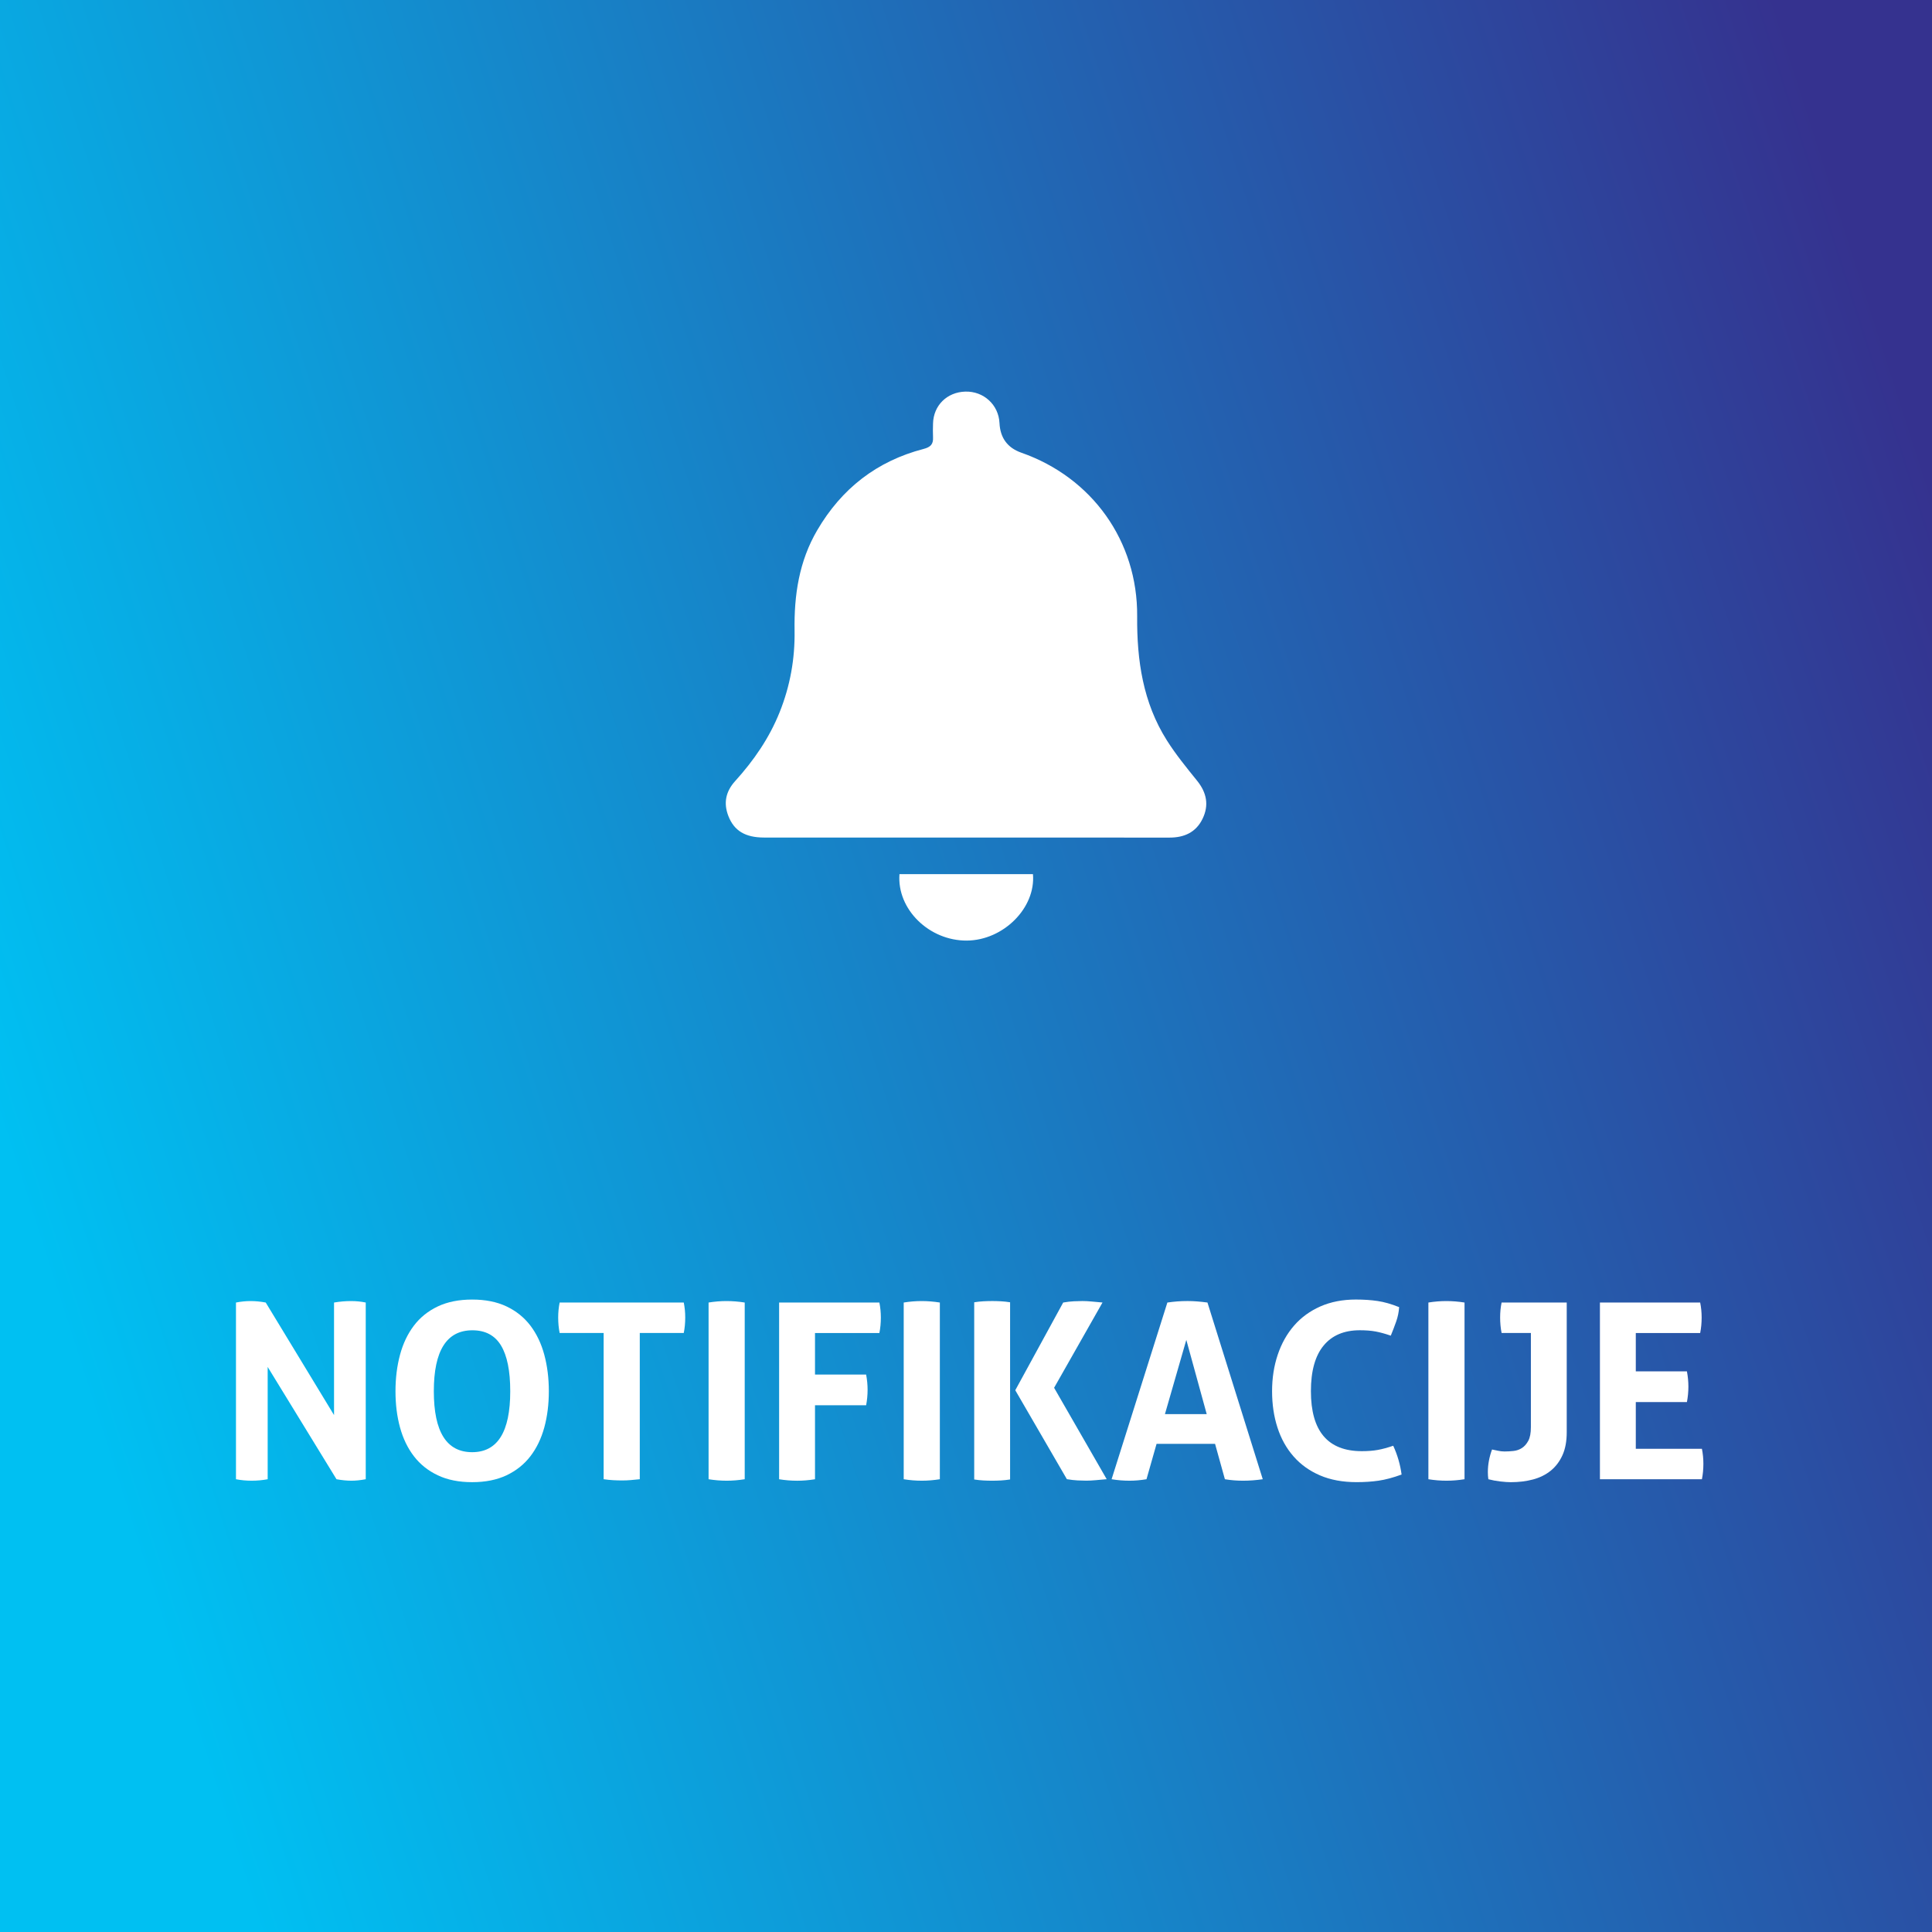 <?xml version="1.0" encoding="UTF-8"?>
<svg id="Layer_1" data-name="Layer 1" xmlns="http://www.w3.org/2000/svg" xmlns:xlink="http://www.w3.org/1999/xlink" viewBox="0 0 1080 1080">
  <rect x="0" y="0" width="1080" height="1080" fill="#808080" stroke="none"/>
  <defs>
    <style>
      .cls-1 {
        fill: url(#linear-gradient);
      }

      .cls-1, .cls-2 {
        stroke-width: 0px;
      }

      .cls-2 {
        fill: #fff;
      }
    </style>
    <linearGradient id="linear-gradient" x1="23.25" y1="705.75" x2="1108.61" y2="357.61" gradientUnits="userSpaceOnUse">
      <stop offset="0" stop-color="#00c0f2"/>
      <stop offset="1" stop-color="#35328f"/>
    </linearGradient>
  </defs>
  <rect class="cls-1" x="-29.91" y="-25" width="1139.83" height="1130"/>
  <g>
    <path class="cls-2" d="M131.92,728.12c2.84-.55,5.54-.82,8.1-.82,2.75,0,5.59.27,8.52.82l38.19,62.92v-62.92c3.3-.55,6.46-.82,9.48-.82,2.84,0,5.58.27,8.24.82v98.78c-2.93.55-5.59.82-7.97.82-2.57,0-5.36-.27-8.38-.82l-38.47-62.78v62.78c-2.93.55-5.91.82-8.93.82s-5.96-.27-8.79-.82v-98.78Z"/>
    <path class="cls-2" d="M263.94,828.54c-7.42,0-13.83-1.28-19.23-3.85-5.4-2.56-9.85-6.11-13.33-10.65-3.48-4.53-6.07-9.89-7.76-16.07-1.7-6.18-2.54-12.94-2.54-20.26s.85-14.13,2.54-20.4c1.69-6.27,4.28-11.7,7.76-16.28,3.48-4.58,7.92-8.15,13.33-10.72,5.4-2.56,11.82-3.85,19.23-3.85s13.83,1.28,19.23,3.85c5.4,2.57,9.84,6.14,13.33,10.72,3.48,4.58,6.07,10.01,7.76,16.28,1.69,6.27,2.54,13.07,2.54,20.4s-.85,14.08-2.54,20.26c-1.7,6.18-4.28,11.54-7.76,16.07-3.48,4.53-7.92,8.08-13.33,10.65-5.41,2.56-11.81,3.85-19.23,3.85ZM263.94,811.78c14.2,0,21.29-11.36,21.29-34.07,0-11.36-1.72-19.87-5.15-25.55-3.43-5.68-8.77-8.52-16-8.52-14.38,0-21.57,11.36-21.57,34.07s7.14,34.07,21.43,34.07Z"/>
    <path class="cls-2" d="M337.44,745.15h-24.59c-.55-2.75-.82-5.63-.82-8.66,0-2.84.27-5.63.82-8.38h69.38c.55,2.75.82,5.54.82,8.38,0,3.02-.27,5.91-.82,8.66h-24.59v81.74c-1.65.18-3.3.34-4.95.48-1.65.14-3.25.21-4.81.21s-3.23-.05-5.01-.14c-1.79-.09-3.59-.28-5.43-.55v-81.74Z"/>
    <path class="cls-2" d="M396.1,728.12c3.39-.55,6.73-.82,10.03-.82s6.68.27,10.17.82v98.78c-3.48.55-6.82.82-10.03.82-3.39,0-6.78-.27-10.17-.82v-98.78Z"/>
    <path class="cls-2" d="M435.53,728.12h56.05c.55,2.75.82,5.54.82,8.38,0,3.02-.27,5.91-.82,8.66h-35.99v23.22h28.58c.55,2.93.82,5.77.82,8.52,0,2.93-.28,5.82-.82,8.66h-28.58v41.35c-3.48.55-6.78.82-9.89.82-3.39,0-6.78-.27-10.17-.82v-98.78Z"/>
    <path class="cls-2" d="M505.18,728.12c3.39-.55,6.73-.82,10.03-.82s6.68.27,10.17.82v98.78c-3.48.55-6.82.82-10.03.82-3.39,0-6.78-.27-10.17-.82v-98.78Z"/>
    <path class="cls-2" d="M544.6,727.98c1.74-.27,3.43-.46,5.08-.55,1.65-.09,3.34-.14,5.08-.14,1.56,0,3.16.05,4.81.14,1.65.09,3.34.27,5.08.55v99.05c-1.74.27-3.43.46-5.08.55-1.65.09-3.3.14-4.95.14s-3.3-.05-4.95-.14c-1.65-.09-3.34-.27-5.08-.55v-99.05ZM567.54,777.16l26.79-49.04c2.11-.37,4.05-.59,5.84-.69,1.79-.09,3.41-.14,4.88-.14,1.56,0,3.3.09,5.22.27,1.92.18,3.94.37,6.04.55l-27.06,47.67,29.4,51.1c-2.11.18-4.15.37-6.11.55-1.97.18-3.73.27-5.29.27-1.47,0-3.09-.05-4.88-.14-1.79-.09-3.78-.32-5.98-.69l-28.85-49.73Z"/>
    <path class="cls-2" d="M652.58,728.12c1.92-.27,3.75-.48,5.5-.62,1.74-.14,3.66-.21,5.77-.21,1.83,0,3.62.07,5.36.21,1.74.14,3.66.34,5.77.62l30.91,98.78c-3.76.55-7.42.82-10.99.82s-6.87-.27-10.17-.82l-5.5-19.78h-32.7l-5.63,19.78c-3.3.55-6.46.82-9.48.82-3.39,0-6.73-.27-10.03-.82l31.18-98.78ZM674.56,790.49l-11.4-41.49-11.95,41.49h23.35Z"/>
    <path class="cls-2" d="M778.83,808.21c1.19,2.57,2.17,5.2,2.95,7.9.78,2.7,1.35,5.43,1.72,8.17-4.76,1.74-9.05,2.88-12.85,3.43-3.8.55-7.9.82-12.29.82-7.79,0-14.61-1.26-20.47-3.78-5.86-2.52-10.78-6.04-14.77-10.58-3.98-4.53-6.99-9.91-9-16.14-2.02-6.23-3.02-13-3.02-20.33s1.05-14.13,3.16-20.4c2.11-6.27,5.15-11.7,9.14-16.28,3.98-4.58,8.88-8.15,14.7-10.72,5.82-2.56,12.43-3.85,19.85-3.85,4.4,0,8.45.27,12.16.82,3.71.55,7.71,1.7,12.02,3.43-.18,2.75-.73,5.43-1.65,8.04-.92,2.61-1.92,5.24-3.02,7.9-3.21-1.1-6.04-1.88-8.52-2.33-2.47-.46-5.41-.69-8.79-.69-8.79,0-15.55,2.86-20.26,8.59-4.72,5.72-7.08,14.22-7.08,25.48,0,22.35,9.48,33.52,28.44,33.52,3.39,0,6.36-.23,8.93-.69,2.56-.46,5.45-1.24,8.66-2.34Z"/>
    <path class="cls-2" d="M798.48,728.12c3.39-.55,6.73-.82,10.03-.82s6.68.27,10.17.82v98.78c-3.48.55-6.82.82-10.03.82-3.39,0-6.78-.27-10.17-.82v-98.78Z"/>
    <path class="cls-2" d="M855.76,745.15h-16.35c-.27-1.28-.48-2.68-.62-4.19-.14-1.51-.21-3-.21-4.46,0-2.93.27-5.72.82-8.38h36.41v72.54c0,5.04-.8,9.32-2.4,12.84-1.6,3.53-3.8,6.41-6.59,8.66-2.79,2.25-6.09,3.87-9.89,4.88-3.8,1.01-7.95,1.51-12.43,1.51-1.56,0-3.5-.14-5.84-.41-2.33-.27-4.56-.69-6.66-1.24-.09-.64-.16-1.28-.21-1.92-.05-.64-.07-1.33-.07-2.06,0-4.21.78-8.42,2.34-12.64,1.01.18,2.11.41,3.3.69,1.19.27,2.43.41,3.71.41,1.56,0,3.21-.09,4.95-.28,1.74-.18,3.32-.73,4.74-1.65,1.42-.91,2.61-2.27,3.57-4.05.96-1.79,1.44-4.33,1.44-7.62v-52.62Z"/>
    <path class="cls-2" d="M894.36,728.12h56.05c.55,2.75.82,5.54.82,8.38,0,3.02-.27,5.91-.82,8.66h-35.99v21.43h28.58c.55,2.93.82,5.77.82,8.52,0,2.93-.28,5.82-.82,8.66h-28.58v26.1h36.96c.55,2.75.82,5.54.82,8.38,0,3.02-.27,5.91-.82,8.66h-57.01v-98.78Z"/>
  </g>
  <g>
    <path class="cls-2" d="M539.47,468.2c-37.45,0-74.9.02-112.35-.01-10.55-.01-16.73-3.8-19.93-11.97-2.86-7.3-1.5-13.77,3.74-19.56,10.4-11.48,19.07-24.02,24.89-38.53,5.89-14.7,8.6-29.91,8.35-45.64-.32-19.76,2.5-38.73,12.67-56.1,13.61-23.26,33.3-38.64,59.44-45.43,3.92-1.02,5.48-2.65,5.29-6.48-.13-2.56-.07-5.13,0-7.69.23-10.11,7.77-17.58,18.02-17.88,10.29-.3,18.64,7.37,19.13,17.58q.61,12.5,12.24,16.58c39.51,13.85,65.05,49.43,64.72,91.47-.19,24.62,3.24,48.17,16.59,69.31,5,7.91,10.98,15.24,16.88,22.54,5.4,6.67,6.81,13.74,3.04,21.41-3.68,7.51-10.25,10.43-18.42,10.42-38.09-.04-76.19-.02-114.28-.02Z"/>
    <path class="cls-2" d="M502.81,488.64h74.62c1.63,18.89-16.52,36.98-36.92,37.15-21.04.17-39.2-17.46-37.7-37.15Z"/>
  </g>
</svg>